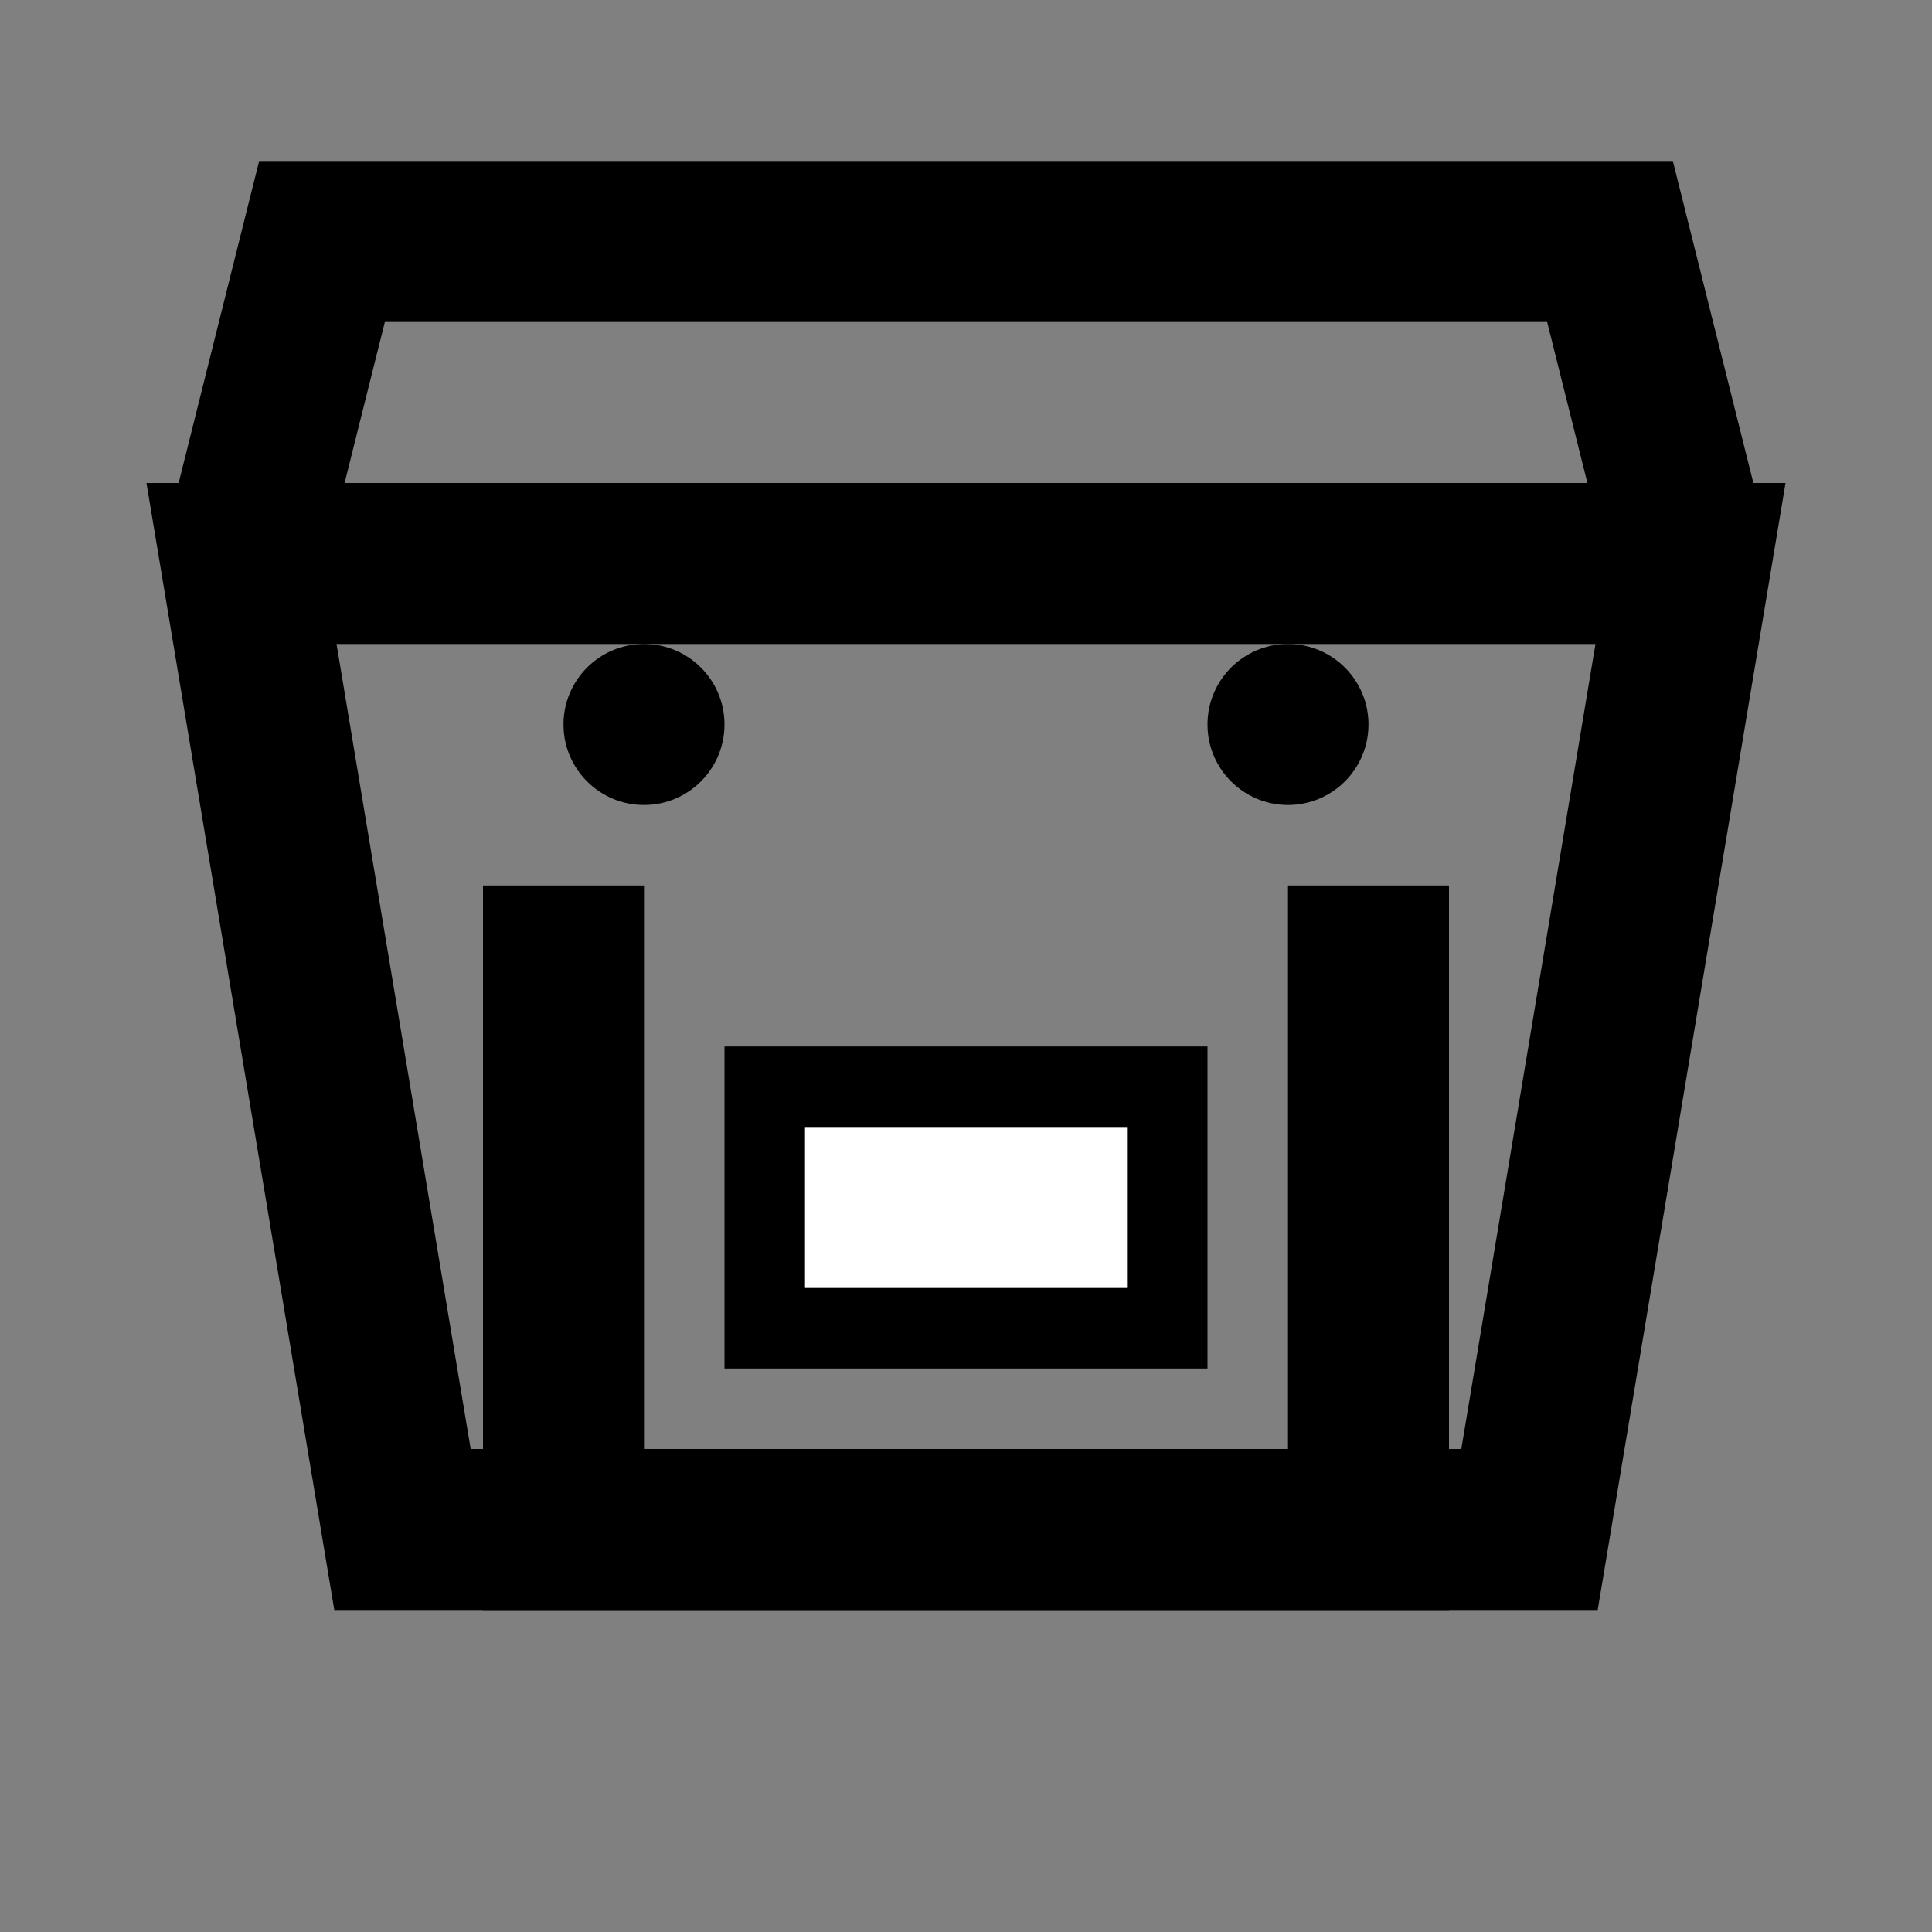 <svg xmlns="http://www.w3.org/2000/svg" viewBox="0 0 24 24" width="24" height="24">
    <rect x="0" y="0" width="24" height="24" fill="#808080" stroke="none"/>
    <path d="M3 7h18l-2 12H5L3 7z" fill="none" stroke="currentColor" stroke-width="2"/>
    <path d="M3 7l1-4h16l1 4" fill="none" stroke="currentColor" stroke-width="2"/>
    <path d="M7 11v8h10v-8" fill="none" stroke="currentColor" stroke-width="2"/>
    <rect x="9" y="13" width="6" height="4" fill="currentColor"/>
    <rect x="10" y="14" width="4" height="2" fill="white"/>
    <circle cx="8" cy="9" r="1" fill="currentColor"/>
    <circle cx="16" cy="9" r="1" fill="currentColor"/>
</svg>
